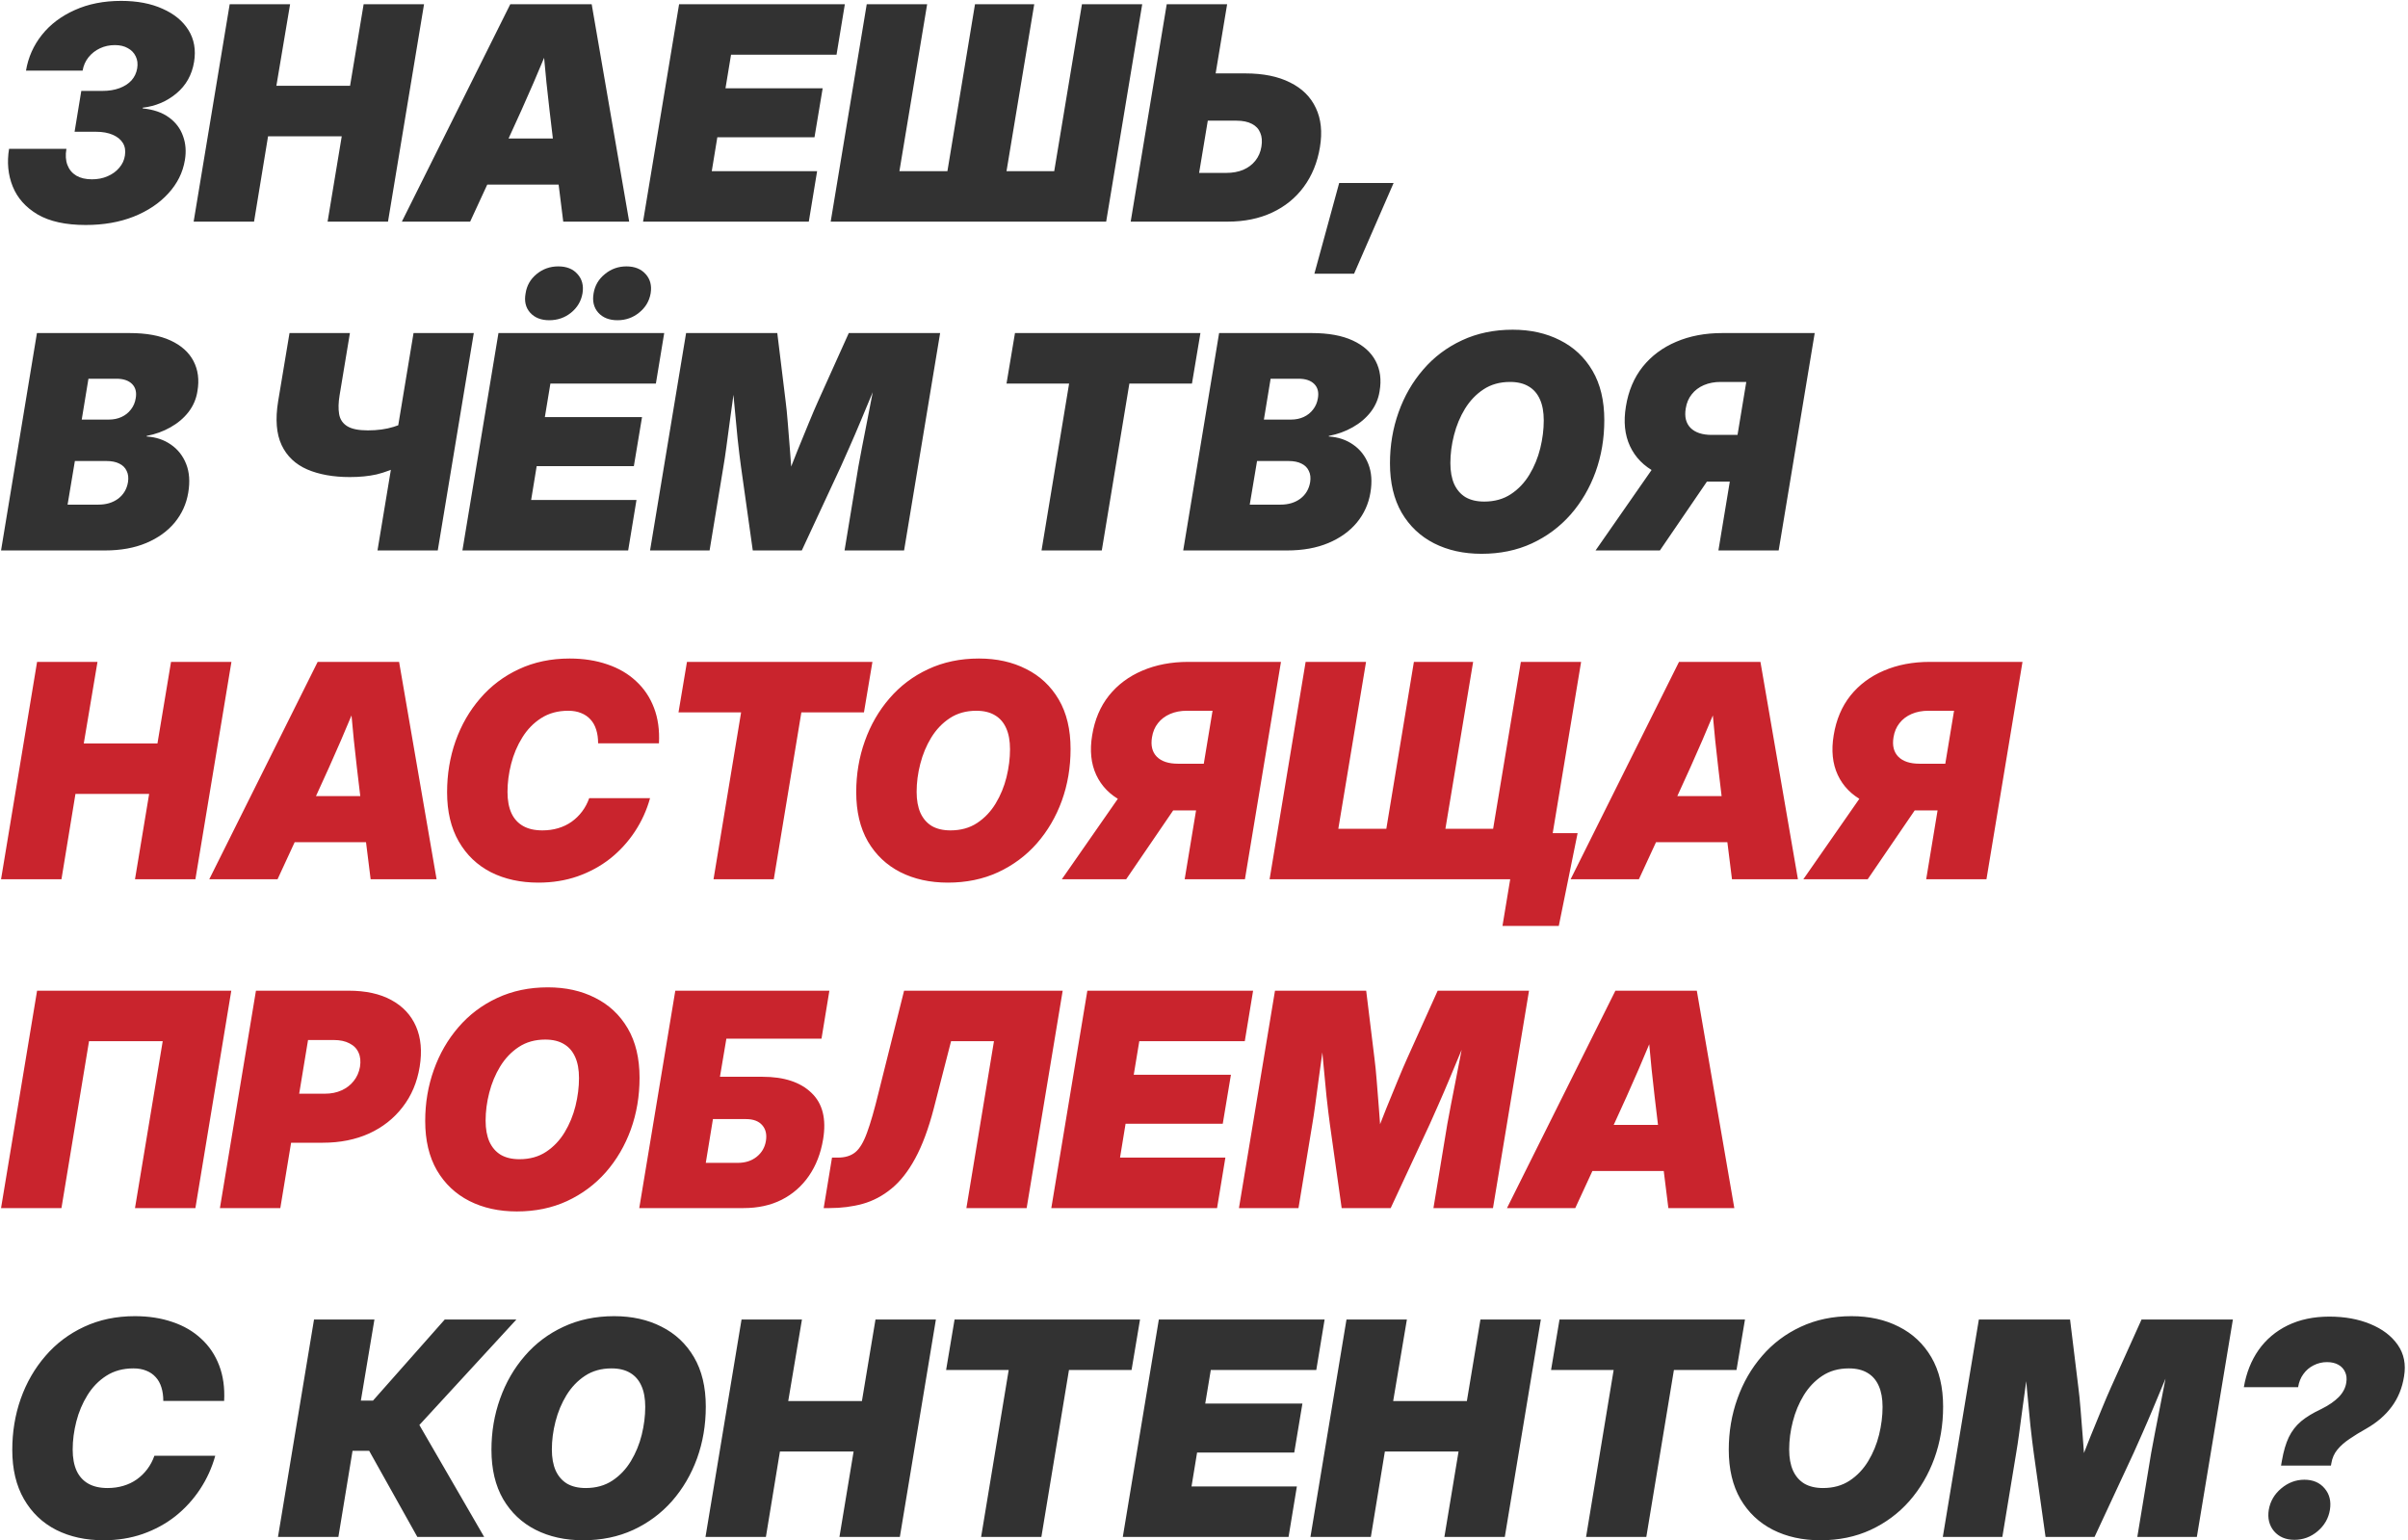 <?xml version="1.0" encoding="UTF-8"?> <svg xmlns="http://www.w3.org/2000/svg" width="2021" height="1293" viewBox="0 0 2021 1293" fill="none"><path d="M71.903 188.847C55.167 188.847 41.737 185.908 31.614 180.03C21.572 174.07 14.592 166.233 10.673 156.518C6.754 146.803 5.734 136.271 7.611 124.923H55.738C54.84 130.148 55.126 134.679 56.596 138.516C58.065 142.353 60.555 145.333 64.066 147.456C67.576 149.497 71.944 150.517 77.169 150.517C81.986 150.517 86.353 149.66 90.272 147.945C94.273 146.231 97.538 143.863 100.069 140.843C102.682 137.822 104.274 134.393 104.845 130.556C105.498 126.474 104.927 122.964 103.131 120.024C101.335 117.085 98.518 114.799 94.681 113.167C90.844 111.452 86.109 110.595 80.475 110.595H62.596L68.229 76.306H86.109C91.415 76.306 96.15 75.53 100.314 73.979C104.478 72.428 107.825 70.265 110.356 67.489C112.887 64.631 114.479 61.284 115.132 57.447C115.785 53.61 115.377 50.222 113.907 47.283C112.519 44.344 110.315 42.058 107.294 40.425C104.355 38.711 100.722 37.853 96.395 37.853C91.905 37.853 87.741 38.751 83.904 40.547C80.067 42.344 76.842 44.874 74.23 48.14C71.699 51.324 70.066 55.039 69.332 59.284H21.817C23.695 48.099 28.144 38.098 35.165 29.281C42.186 20.464 51.371 13.524 62.719 8.463C74.067 3.319 87.047 0.748 101.661 0.748C115.132 0.748 126.725 2.952 136.44 7.361C146.237 11.688 153.503 17.688 158.238 25.362C162.973 33.037 164.524 41.895 162.891 51.936C161.095 62.876 156.115 71.734 147.951 78.51C139.869 85.205 130.48 89.164 119.785 90.389V91.001C128.847 91.899 136.195 94.43 141.828 98.594C147.461 102.676 151.38 107.86 153.584 114.146C155.87 120.351 156.401 127.086 155.176 134.352C153.462 144.802 148.808 154.15 141.216 162.396C133.705 170.642 123.99 177.132 112.07 181.867C100.232 186.521 86.843 188.847 71.903 188.847ZM162.524 186.031L192.772 3.564H243.471L231.959 72.02H293.802L305.191 3.564H355.889L325.642 186.031H274.943L286.822 114.391H224.979L213.223 186.031H162.524ZM337.275 186.031L428.264 3.564H496.597L528.069 186.031H472.717L463.9 115.249C462.022 99.9 460.267 84.593 458.634 69.326C457.083 53.977 455.695 38.18 454.47 21.933H467.574C461.042 38.18 454.47 53.977 447.857 69.326C441.244 84.593 434.387 99.9 427.284 115.249L394.587 186.031H337.275ZM387.729 154.926L394.097 116.228H494.515L488.147 154.926H387.729ZM539.703 186.031L569.951 3.564H709.066L702.086 45.936H613.547L608.893 74.102H690.452L683.594 115.249H602.035L597.382 143.659H685.798L678.818 186.031H539.703ZM727.435 3.564H778.134L754.866 143.659H795.156L818.301 3.564H868.02L844.752 143.659H884.797L908.065 3.564H958.641L928.393 186.031H697.187L727.435 3.564ZM1000.4 61.611H1045.22C1060.16 61.611 1072.65 64.142 1082.69 69.203C1092.82 74.183 1100.04 81.327 1104.37 90.634C1108.78 99.859 1109.92 110.84 1107.8 123.576C1105.68 136.393 1101.14 147.496 1094.2 156.885C1087.35 166.192 1078.49 173.376 1067.63 178.438C1056.77 183.5 1044.36 186.031 1030.4 186.031H948.966L979.214 3.564H1029.91L1006.4 145.129H1029.18C1034.48 145.129 1039.22 144.272 1043.38 142.557C1047.55 140.761 1050.94 138.23 1053.55 134.965C1056.24 131.617 1057.96 127.658 1058.69 123.086C1059.43 118.514 1059.1 114.636 1057.71 111.452C1056.41 108.187 1054.08 105.697 1050.73 103.982C1047.38 102.186 1043.02 101.288 1037.63 101.288H993.787L1000.4 61.611ZM1103.14 229.749L1123.96 153.579H1169.64L1136.45 229.749H1103.14ZM0.876 462.031L31.001 279.564H108.886C122.765 279.564 134.195 281.646 143.175 285.81C152.156 289.974 158.564 295.729 162.402 303.077C166.239 310.424 167.341 318.833 165.708 328.304C164.728 334.753 162.238 340.591 158.238 345.816C154.238 350.959 149.176 355.245 143.053 358.674C137.011 362.103 130.358 364.511 123.092 365.899V366.389C130.929 366.879 137.746 369.165 143.543 373.247C149.339 377.247 153.584 382.676 156.279 389.534C158.973 396.392 159.544 404.393 157.993 413.536C156.442 422.925 152.646 431.293 146.604 438.641C140.563 445.907 132.603 451.622 122.724 455.785C112.846 459.949 101.294 462.031 88.068 462.031H0.876ZM56.718 423.578H82.557C89.17 423.578 94.722 421.904 99.212 418.557C103.702 415.128 106.437 410.516 107.417 404.719C107.988 401.045 107.621 397.902 106.315 395.29C105.09 392.596 103.049 390.555 100.192 389.167C97.334 387.697 93.701 386.962 89.293 386.962H62.841L56.718 423.578ZM68.597 352.184H91.374C95.293 352.184 98.844 351.449 102.028 349.979C105.212 348.51 107.825 346.428 109.866 343.734C111.989 341.04 113.336 337.896 113.907 334.304C114.805 329.243 113.785 325.242 110.846 322.303C107.907 319.364 103.539 317.895 97.742 317.895H74.23L68.597 352.184ZM293.679 400.433C279.801 400.433 267.881 398.31 257.921 394.065C247.961 389.738 240.776 382.921 236.368 373.614C231.959 364.226 230.98 351.979 233.429 336.876L242.981 279.564H293.679L284.985 331.978C284.005 337.937 283.883 343.121 284.617 347.53C285.352 351.939 287.597 355.327 291.353 357.694C295.108 360.062 300.905 361.246 308.742 361.246C316.824 361.246 324.009 360.266 330.295 358.307C336.663 356.266 341.725 354.143 345.48 351.939L339.357 389.412C330.377 393.739 322.58 396.678 315.967 398.229C309.354 399.698 301.925 400.433 293.679 400.433ZM316.824 462.031L347.072 279.564H397.648L367.401 462.031H316.824ZM388.097 462.031L418.344 279.564H557.46L550.479 321.936H461.94L457.287 350.102H538.846L531.988 391.249H450.429L445.776 419.659H534.192L527.212 462.031H388.097ZM518.272 268.788C511.333 268.788 505.945 266.665 502.107 262.42C498.352 258.175 497.046 252.786 498.189 246.255C499.25 239.724 502.393 234.336 507.618 230.09C512.843 225.763 518.885 223.6 525.742 223.6C532.682 223.6 538.07 225.763 541.907 230.09C545.744 234.336 547.132 239.724 546.071 246.255C544.928 252.786 541.703 258.175 536.396 262.42C531.171 266.665 525.13 268.788 518.272 268.788ZM460.961 268.788C454.103 268.788 448.755 266.665 444.918 262.42C441.163 258.175 439.897 252.786 441.122 246.255C442.102 239.724 445.163 234.336 450.307 230.09C455.532 225.763 461.614 223.6 468.553 223.6C475.574 223.6 480.963 225.763 484.718 230.09C488.555 234.336 489.943 239.724 488.882 246.255C487.739 252.786 484.555 258.175 479.33 262.42C474.105 266.665 467.982 268.788 460.961 268.788ZM545.581 462.031L575.829 279.564H652.367L659.347 336.631C660 341.529 660.612 347.653 661.184 355C661.837 362.266 662.449 369.94 663.021 378.023C663.674 386.105 664.205 393.861 664.613 401.29C665.021 408.638 665.307 414.843 665.47 419.904H653.224C655.102 414.843 657.428 408.638 660.204 401.29C663.062 393.861 666.123 386.105 669.389 378.023C672.654 369.94 675.797 362.266 678.818 355C681.839 347.653 684.451 341.529 686.656 336.631L712.372 279.564H789.033L758.785 462.031H708.821L720.455 391.493C721.19 387.33 722.21 381.901 723.516 375.206C724.823 368.512 726.251 361.205 727.802 353.286C729.354 345.367 730.905 337.366 732.456 329.283C734.007 321.201 735.354 313.649 736.497 306.628H741.641C738.701 313.813 735.599 321.446 732.333 329.528C729.068 337.529 725.761 345.448 722.414 353.286C719.149 361.123 716.046 368.348 713.107 374.961C710.25 381.574 707.801 387.085 705.76 391.493L672.94 462.031H631.793L621.874 391.493C621.058 385.615 620.119 377.859 619.057 368.226C618.078 358.592 617.098 348.306 616.118 337.366C615.139 326.344 614.241 316.098 613.424 306.628H619.302C618.159 313.649 617.016 321.201 615.873 329.283C614.73 337.366 613.628 345.367 612.567 353.286C611.506 361.205 610.526 368.512 609.628 375.206C608.73 381.901 607.913 387.33 607.179 391.493L595.545 462.031H545.581ZM844.752 321.936L851.855 279.564H1007.5L1000.4 321.936H947.864L924.719 462.031H874.143L897.288 321.936H844.752ZM993.052 462.031L1023.18 279.564H1101.06C1114.94 279.564 1126.37 281.646 1135.35 285.81C1144.33 289.974 1150.74 295.729 1154.58 303.077C1158.41 310.424 1159.52 318.833 1157.88 328.304C1156.9 334.753 1154.41 340.591 1150.41 345.816C1146.41 350.959 1141.35 355.245 1135.23 358.674C1129.19 362.103 1122.53 364.511 1115.27 365.899V366.389C1123.11 366.879 1129.92 369.165 1135.72 373.247C1141.52 377.247 1145.76 382.676 1148.45 389.534C1151.15 396.392 1151.72 404.393 1150.17 413.536C1148.62 422.925 1144.82 431.293 1138.78 438.641C1132.74 445.907 1124.78 451.622 1114.9 455.785C1105.02 459.949 1093.47 462.031 1080.24 462.031H993.052ZM1048.89 423.578H1074.73C1081.35 423.578 1086.9 421.904 1091.39 418.557C1095.88 415.128 1098.61 410.516 1099.59 404.719C1100.16 401.045 1099.8 397.902 1098.49 395.29C1097.27 392.596 1095.23 390.555 1092.37 389.167C1089.51 387.697 1085.88 386.962 1081.47 386.962H1055.02L1048.89 423.578ZM1060.77 352.184H1083.55C1087.47 352.184 1091.02 351.449 1094.2 349.979C1097.39 348.51 1100 346.428 1102.04 343.734C1104.16 341.04 1105.51 337.896 1106.08 334.304C1106.98 329.243 1105.96 325.242 1103.02 322.303C1100.08 319.364 1095.72 317.895 1089.92 317.895H1066.41L1060.77 352.184ZM1243.48 464.847C1228.46 464.847 1215.16 461.908 1203.56 456.03C1192.05 450.152 1182.99 441.58 1176.38 430.313C1169.84 418.965 1166.58 405.168 1166.58 388.922C1166.58 373.818 1168.99 359.531 1173.8 346.061C1178.62 332.508 1185.52 320.548 1194.5 310.18C1203.48 299.73 1214.3 291.566 1226.95 285.687C1239.69 279.728 1253.89 276.748 1269.57 276.748C1284.51 276.748 1297.73 279.687 1309.25 285.565C1320.84 291.361 1329.94 299.893 1336.55 311.159C1343.17 322.426 1346.47 336.264 1346.47 352.673C1346.47 368.103 1344.02 382.595 1339.13 396.147C1334.23 409.618 1327.25 421.537 1318.19 431.905C1309.12 442.192 1298.27 450.275 1285.61 456.153C1273.04 461.949 1259 464.847 1243.48 464.847ZM1245.69 421.006C1254.34 421.006 1261.81 418.925 1268.1 414.761C1274.39 410.597 1279.57 405.127 1283.65 398.351C1287.73 391.575 1290.75 384.227 1292.71 376.308C1294.67 368.308 1295.65 360.511 1295.65 352.918C1295.65 345.897 1294.59 340.019 1292.47 335.284C1290.35 330.467 1287.2 326.834 1283.04 324.385C1278.88 321.854 1273.65 320.589 1267.36 320.589C1258.79 320.589 1251.36 322.671 1245.08 326.834C1238.87 330.916 1233.69 336.345 1229.52 343.121C1225.44 349.816 1222.38 357.164 1220.34 365.164C1218.3 373.084 1217.28 380.921 1217.28 388.677C1217.28 395.616 1218.34 401.494 1220.46 406.311C1222.67 411.128 1225.85 414.802 1230.01 417.333C1234.26 419.782 1239.48 421.006 1245.69 421.006ZM1442.24 462.031L1465.63 320.589H1444.07C1438.85 320.589 1434.16 321.487 1429.99 323.283C1425.83 325.079 1422.44 327.651 1419.83 330.998C1417.22 334.263 1415.54 338.223 1414.81 342.877C1413.66 349.816 1415.01 355.245 1418.85 359.164C1422.77 363.083 1428.69 365.042 1436.6 365.042H1477.87L1471.38 404.229H1427.05C1412.28 404.229 1399.83 401.658 1389.7 396.514C1379.66 391.289 1372.44 383.942 1368.03 374.471C1363.62 365.001 1362.48 353.898 1364.6 341.162C1366.72 328.1 1371.41 316.997 1378.68 307.853C1386.03 298.709 1395.38 291.729 1406.72 286.912C1418.15 282.014 1431.01 279.564 1445.3 279.564H1523.06L1492.81 462.031H1442.24ZM1339.13 462.031L1396.93 379.002H1449.83L1393.13 462.031H1339.13ZM86.966 1292.85C71.944 1292.85 58.677 1289.95 47.166 1284.15C35.655 1278.27 26.634 1269.66 20.102 1258.31C13.571 1246.97 10.305 1233.21 10.305 1217.04C10.305 1201.86 12.673 1187.53 17.408 1174.06C22.225 1160.51 29.124 1148.55 38.104 1138.18C47.084 1127.73 57.902 1119.57 70.556 1113.69C83.292 1107.73 97.497 1104.75 113.172 1104.75C124.765 1104.75 135.297 1106.38 144.767 1109.65C154.238 1112.83 162.279 1117.52 168.892 1123.73C175.587 1129.85 180.607 1137.32 183.955 1146.14C187.302 1154.88 188.69 1164.79 188.118 1175.9H137.052C137.052 1171.65 136.522 1167.86 135.46 1164.51C134.399 1161.08 132.807 1158.22 130.684 1155.94C128.562 1153.57 125.949 1151.77 122.847 1150.55C119.744 1149.24 116.111 1148.59 111.948 1148.59C103.212 1148.59 95.62 1150.67 89.17 1154.83C82.802 1158.92 77.536 1164.35 73.373 1171.12C69.209 1177.82 66.107 1185.16 64.066 1193.16C62.025 1201.17 61.004 1209 61.004 1216.68C61.004 1223.78 62.106 1229.74 64.311 1234.56C66.515 1239.29 69.781 1242.88 74.108 1245.33C78.434 1247.78 83.823 1249.01 90.272 1249.01C95.007 1249.01 99.416 1248.39 103.498 1247.17C107.662 1245.94 111.417 1244.15 114.764 1241.78C118.112 1239.41 121.051 1236.56 123.582 1233.21C126.112 1229.86 128.113 1226.11 129.582 1221.94H180.648C177.872 1231.98 173.627 1241.33 167.912 1249.99C162.197 1258.64 155.299 1266.19 147.216 1272.64C139.134 1279.01 129.99 1283.99 119.785 1287.58C109.662 1291.09 98.722 1292.85 86.966 1292.85ZM233.306 1290.03L263.554 1107.56H314.253L302.864 1175.65H313.028L373.279 1107.56H433.407L351.971 1196.1L406.343 1290.03H350.256L309.844 1217.78H295.884L284.005 1290.03H233.306ZM489.372 1292.85C474.35 1292.85 461.042 1289.91 449.449 1284.03C437.938 1278.15 428.876 1269.58 422.263 1258.31C415.732 1246.97 412.466 1233.17 412.466 1216.92C412.466 1201.82 414.875 1187.53 419.691 1174.06C424.508 1160.51 431.407 1148.55 440.387 1138.18C449.368 1127.73 460.185 1119.57 472.839 1113.69C485.575 1107.73 499.781 1104.75 515.456 1104.75C530.396 1104.75 543.622 1107.69 555.133 1113.56C566.726 1119.36 575.829 1127.89 582.442 1139.16C589.055 1150.43 592.361 1164.26 592.361 1180.67C592.361 1196.1 589.912 1210.59 585.013 1224.15C580.115 1237.62 573.135 1249.54 564.073 1259.91C555.01 1270.19 544.152 1278.27 531.498 1284.15C518.925 1289.95 504.883 1292.85 489.372 1292.85ZM491.576 1249.01C500.23 1249.01 507.7 1246.92 513.986 1242.76C520.272 1238.6 525.457 1233.13 529.539 1226.35C533.621 1219.58 536.641 1212.23 538.601 1204.31C540.56 1196.31 541.54 1188.51 541.54 1180.92C541.54 1173.9 540.478 1168.02 538.356 1163.28C536.233 1158.47 533.09 1154.83 528.926 1152.38C524.763 1149.85 519.538 1148.59 513.251 1148.59C504.679 1148.59 497.25 1150.67 490.964 1154.83C484.759 1158.92 479.575 1164.35 475.411 1171.12C471.329 1177.82 468.267 1185.16 466.226 1193.16C464.185 1201.08 463.165 1208.92 463.165 1216.68C463.165 1223.62 464.226 1229.49 466.349 1234.31C468.553 1239.13 471.737 1242.8 475.901 1245.33C480.146 1247.78 485.371 1249.01 491.576 1249.01ZM592.116 1290.03L622.364 1107.56H673.063L661.551 1176.02H723.394L734.783 1107.56H785.481L755.234 1290.03H704.535L716.414 1218.39H654.571L642.815 1290.03H592.116ZM794.054 1149.94L801.156 1107.56H956.804L949.701 1149.94H897.166L874.02 1290.03H823.444L846.589 1149.94H794.054ZM942.354 1290.03L972.601 1107.56H1111.72L1104.74 1149.94H1016.2L1011.54 1178.1H1093.1L1086.24 1219.25H1004.69L1000.03 1247.66H1088.45L1081.47 1290.03H942.354ZM1099.84 1290.03L1130.09 1107.56H1180.78L1169.27 1176.02H1231.12L1242.5 1107.56H1293.2L1262.96 1290.03H1212.26L1224.14 1218.39H1162.29L1150.54 1290.03H1099.84ZM1301.78 1149.94L1308.88 1107.56H1464.53L1457.42 1149.94H1404.89L1381.74 1290.03H1331.17L1354.31 1149.94H1301.78ZM1527.84 1292.85C1512.82 1292.85 1499.51 1289.91 1487.92 1284.03C1476.4 1278.15 1467.34 1269.58 1460.73 1258.31C1454.2 1246.97 1450.93 1233.17 1450.93 1216.92C1450.93 1201.82 1453.34 1187.53 1458.16 1174.06C1462.97 1160.51 1469.87 1148.55 1478.85 1138.18C1487.83 1127.73 1498.65 1119.57 1511.31 1113.69C1524.04 1107.73 1538.25 1104.75 1553.92 1104.75C1568.86 1104.75 1582.09 1107.69 1593.6 1113.56C1605.19 1119.36 1614.3 1127.89 1620.91 1139.16C1627.52 1150.43 1630.83 1164.26 1630.83 1180.67C1630.83 1196.1 1628.38 1210.59 1623.48 1224.15C1618.58 1237.62 1611.6 1249.54 1602.54 1259.91C1593.48 1270.19 1582.62 1278.27 1569.96 1284.15C1557.39 1289.95 1543.35 1292.85 1527.84 1292.85ZM1530.04 1249.01C1538.7 1249.01 1546.17 1246.92 1552.45 1242.76C1558.74 1238.6 1563.92 1233.13 1568.01 1226.35C1572.09 1219.58 1575.11 1212.23 1577.07 1204.31C1579.03 1196.31 1580.01 1188.51 1580.01 1180.92C1580.01 1173.9 1578.94 1168.02 1576.82 1163.28C1574.7 1158.47 1571.56 1154.83 1567.39 1152.38C1563.23 1149.85 1558 1148.59 1551.72 1148.59C1543.15 1148.59 1535.72 1150.67 1529.43 1154.83C1523.23 1158.92 1518.04 1164.35 1513.88 1171.12C1509.8 1177.82 1506.73 1185.16 1504.69 1193.16C1502.65 1201.08 1501.63 1208.92 1501.63 1216.68C1501.63 1223.62 1502.69 1229.49 1504.82 1234.31C1507.02 1239.13 1510.2 1242.8 1514.37 1245.33C1518.61 1247.78 1523.84 1249.01 1530.04 1249.01ZM1630.58 1290.03L1660.83 1107.56H1737.37L1744.35 1164.63C1745 1169.53 1745.61 1175.65 1746.19 1183C1746.84 1190.27 1747.45 1197.94 1748.02 1206.02C1748.68 1214.11 1749.21 1221.86 1749.61 1229.29C1750.02 1236.64 1750.31 1242.84 1750.47 1247.9H1738.23C1740.1 1242.84 1742.43 1236.64 1745.21 1229.29C1748.06 1221.86 1751.12 1214.11 1754.39 1206.02C1757.66 1197.94 1760.8 1190.27 1763.82 1183C1766.84 1175.65 1769.45 1169.53 1771.66 1164.63L1797.37 1107.56H1874.03L1843.79 1290.03H1793.82L1805.46 1219.49C1806.19 1215.33 1807.21 1209.9 1808.52 1203.21C1809.82 1196.51 1811.25 1189.2 1812.8 1181.29C1814.36 1173.37 1815.91 1165.37 1817.46 1157.28C1819.01 1149.2 1820.36 1141.65 1821.5 1134.63H1826.64C1823.7 1141.81 1820.6 1149.45 1817.33 1157.53C1814.07 1165.53 1810.76 1173.45 1807.42 1181.29C1804.15 1189.12 1801.05 1196.35 1798.11 1202.96C1795.25 1209.57 1792.8 1215.08 1790.76 1219.49L1757.94 1290.03H1716.79L1706.88 1219.49C1706.06 1213.62 1705.12 1205.86 1704.06 1196.23C1703.08 1186.59 1702.1 1176.31 1701.12 1165.37C1700.14 1154.34 1699.24 1144.1 1698.43 1134.63H1704.3C1703.16 1141.65 1702.02 1149.2 1700.87 1157.28C1699.73 1165.37 1698.63 1173.37 1697.57 1181.29C1696.51 1189.2 1695.53 1196.51 1694.63 1203.21C1693.73 1209.9 1692.91 1215.33 1692.18 1219.49L1680.55 1290.03H1630.58ZM1914.45 1230.15L1915.18 1225.98C1916.57 1218.06 1918.49 1211.53 1920.94 1206.39C1923.47 1201.17 1926.9 1196.72 1931.22 1193.04C1935.63 1189.37 1941.35 1185.9 1948.37 1182.63C1954.41 1179.61 1959.23 1176.31 1962.82 1172.71C1966.41 1169.04 1968.53 1165 1969.19 1160.59C1969.76 1157.16 1969.43 1154.18 1968.21 1151.65C1967.06 1149.04 1965.19 1147 1962.57 1145.53C1959.96 1144.06 1956.78 1143.32 1953.02 1143.32C1949.02 1143.32 1945.27 1144.22 1941.75 1146.02C1938.33 1147.73 1935.47 1150.18 1933.18 1153.36C1930.9 1156.47 1929.43 1160.14 1928.77 1164.39H1883.22C1885.26 1152.47 1889.38 1142.06 1895.59 1133.16C1901.87 1124.26 1910.04 1117.36 1920.08 1112.46C1930.2 1107.56 1941.84 1105.12 1954.98 1105.12C1967.88 1105.12 1979.35 1107.2 1989.39 1111.36C1999.52 1115.52 2007.19 1121.36 2012.41 1128.87C2017.64 1136.38 2019.39 1145.2 2017.68 1155.32C2016.13 1165.12 2012.66 1173.61 2007.27 1180.8C2001.96 1187.98 1994.86 1194.1 1985.96 1199.16C1980.82 1202.02 1976.17 1204.88 1972 1207.74C1967.84 1210.51 1964.41 1213.53 1961.72 1216.8C1959.1 1219.98 1957.43 1223.74 1956.7 1228.07L1956.33 1230.15H1914.45ZM1925.71 1292.48C1918.45 1292.48 1912.73 1290.07 1908.57 1285.25C1904.49 1280.36 1903.02 1274.36 1904.16 1267.25C1905.38 1260.15 1908.85 1254.19 1914.57 1249.37C1920.37 1244.48 1926.86 1242.03 1934.04 1242.03C1941.31 1242.03 1946.98 1244.48 1951.06 1249.37C1955.14 1254.19 1956.61 1260.15 1955.47 1267.25C1954.33 1274.36 1950.9 1280.36 1945.18 1285.25C1939.47 1290.07 1932.98 1292.48 1925.71 1292.48Z" fill="#323232"></path><path d="M0.876 738.031L31.124 555.564H81.823L70.311 624.02H132.154L143.543 555.564H194.241L163.994 738.031H113.295L125.174 666.391H63.331L51.575 738.031H0.876ZM175.627 738.031L266.616 555.564H334.949L366.421 738.031H311.069L302.252 667.249C300.374 651.9 298.619 636.593 296.986 621.326C295.435 605.977 294.047 590.18 292.822 573.933H305.925C299.394 590.18 292.822 605.977 286.209 621.326C279.596 636.593 272.739 651.9 265.636 667.249L232.939 738.031H175.627ZM226.081 706.926L232.449 668.228H332.867L326.499 706.926H226.081ZM451.899 740.847C436.877 740.847 423.61 737.949 412.099 732.153C400.588 726.275 391.566 717.661 385.035 706.313C378.504 694.965 375.238 681.209 375.238 665.044C375.238 649.859 377.606 635.531 382.341 622.061C387.158 608.508 394.056 596.548 403.037 586.18C412.017 575.73 422.835 567.566 435.489 561.687C448.225 555.728 462.43 552.748 478.105 552.748C489.698 552.748 500.23 554.381 509.7 557.646C519.17 560.83 527.212 565.525 533.825 571.729C540.519 577.852 545.54 585.322 548.887 594.139C552.235 602.875 553.623 612.794 553.051 623.897H501.985C501.985 619.652 501.454 615.856 500.393 612.509C499.332 609.08 497.74 606.222 495.617 603.936C493.494 601.569 490.882 599.773 487.78 598.548C484.677 597.242 481.044 596.589 476.881 596.589C468.145 596.589 460.552 598.671 454.103 602.834C447.735 606.916 442.469 612.345 438.305 619.121C434.142 625.816 431.039 633.164 428.998 641.164C426.957 649.165 425.937 657.003 425.937 664.677C425.937 671.78 427.039 677.739 429.243 682.556C431.448 687.291 434.713 690.883 439.04 693.333C443.367 695.782 448.755 697.006 455.205 697.006C459.94 697.006 464.349 696.394 468.431 695.17C472.594 693.945 476.35 692.149 479.697 689.781C483.044 687.414 485.983 684.556 488.514 681.209C491.045 677.862 493.045 674.106 494.515 669.943H545.581C542.805 679.984 538.56 689.332 532.845 697.986C527.13 706.64 520.232 714.192 512.149 720.641C504.067 727.009 494.923 731.989 484.718 735.582C474.595 739.092 463.655 740.847 451.899 740.847ZM569.461 597.936L576.564 555.564H732.211L725.108 597.936H672.573L649.428 738.031H598.851L621.996 597.936H569.461ZM795.523 740.847C780.501 740.847 767.194 737.908 755.601 732.03C744.09 726.152 735.028 717.58 728.415 706.313C721.884 694.965 718.618 681.168 718.618 664.922C718.618 649.818 721.026 635.531 725.843 622.061C730.66 608.508 737.558 596.548 746.539 586.18C755.519 575.73 766.337 567.566 778.991 561.687C791.727 555.728 805.932 552.748 821.607 552.748C836.547 552.748 849.773 555.687 861.285 561.565C872.877 567.361 881.98 575.893 888.593 587.159C895.206 598.426 898.513 612.264 898.513 628.673C898.513 644.103 896.063 658.595 891.165 672.147C886.267 685.618 879.286 697.537 870.224 707.905C861.162 718.192 850.304 726.275 837.65 732.153C825.077 737.949 811.035 740.847 795.523 740.847ZM797.727 697.006C806.381 697.006 813.851 694.925 820.138 690.761C826.424 686.597 831.608 681.127 835.69 674.351C839.772 667.575 842.793 660.227 844.752 652.308C846.712 644.308 847.691 636.511 847.691 628.918C847.691 621.897 846.63 616.019 844.507 611.284C842.385 606.467 839.242 602.834 835.078 600.385C830.914 597.854 825.689 596.589 819.403 596.589C810.831 596.589 803.401 598.671 797.115 602.834C790.91 606.916 785.726 612.345 781.563 619.121C777.481 625.816 774.419 633.164 772.378 641.164C770.337 649.084 769.317 656.921 769.317 664.677C769.317 671.616 770.378 677.494 772.501 682.311C774.705 687.128 777.889 690.802 782.053 693.333C786.298 695.782 791.523 697.006 797.727 697.006ZM994.277 738.031L1017.67 596.589H996.114C990.889 596.589 986.194 597.487 982.031 599.283C977.867 601.079 974.479 603.651 971.866 606.998C969.254 610.263 967.58 614.223 966.846 618.877C965.703 625.816 967.05 631.245 970.887 635.164C974.806 639.083 980.724 641.042 988.644 641.042H1029.91L1023.42 680.229H979.092C964.315 680.229 951.865 677.658 941.741 672.514C931.699 667.289 924.474 659.942 920.066 650.471C915.657 641.001 914.514 629.898 916.637 617.162C918.759 604.1 923.454 592.997 930.72 583.853C938.067 574.709 947.415 567.729 958.763 562.912C970.193 558.014 983.051 555.564 997.338 555.564H1075.1L1044.85 738.031H994.277ZM891.165 738.031L948.966 655.002H1001.87L945.17 738.031H891.165ZM1095.8 555.564H1146.5L1123.23 695.659H1163.52L1186.66 555.564H1236.38L1213.11 695.659H1253.16L1276.43 555.564H1327L1296.75 738.031H1065.55L1095.8 555.564ZM1261 777.218L1267.49 738.031H1255.73L1262.1 699.333H1324.06L1308.27 777.218H1261ZM1318.19 738.031L1409.17 555.564H1477.51L1508.98 738.031H1453.63L1444.81 667.249C1442.93 651.9 1441.18 636.593 1439.54 621.326C1437.99 605.977 1436.6 590.18 1435.38 573.933H1448.48C1441.95 590.18 1435.38 605.977 1428.77 621.326C1422.15 636.593 1415.3 651.9 1408.19 667.249L1375.5 738.031H1318.19ZM1368.64 706.926L1375.01 668.228H1475.42L1469.06 706.926H1368.64ZM1616.62 738.031L1640.01 596.589H1618.46C1613.23 596.589 1608.54 597.487 1604.38 599.283C1600.21 601.079 1596.82 603.651 1594.21 606.998C1591.6 610.263 1589.93 614.223 1589.19 618.877C1588.05 625.816 1589.39 631.245 1593.23 635.164C1597.15 639.083 1603.07 641.042 1610.99 641.042H1652.26L1645.77 680.229H1601.44C1586.66 680.229 1574.21 677.658 1564.09 672.514C1554.04 667.289 1546.82 659.942 1542.41 650.471C1538 641.001 1536.86 629.898 1538.98 617.162C1541.1 604.1 1545.8 592.997 1553.06 583.853C1560.41 574.709 1569.76 567.729 1581.11 562.912C1592.54 558.014 1605.4 555.564 1619.68 555.564H1697.45L1667.2 738.031H1616.62ZM1513.51 738.031L1571.31 655.002H1624.21L1567.52 738.031H1513.51ZM194.119 831.564L163.994 1014.03H113.295L136.562 873.936H74.72L51.575 1014.03H0.876L31.124 831.564H194.119ZM184.567 1014.03L214.815 831.564H292.577C306.946 831.564 318.906 834.177 328.458 839.402C338.092 844.627 344.99 852.015 349.154 861.567C353.318 871.119 354.338 882.426 352.216 895.489C350.093 908.47 345.317 919.736 337.888 929.288C330.54 938.84 321.151 946.228 309.722 951.453C298.292 956.597 285.393 959.168 271.024 959.168H223.02L229.877 918.022H272.616C277.923 918.022 282.617 917.083 286.699 915.205C290.863 913.327 294.251 910.715 296.863 907.368C299.558 904.02 301.313 900.061 302.129 895.489C302.864 890.835 302.456 886.835 300.905 883.488C299.435 880.14 296.904 877.569 293.312 875.773C289.801 873.895 285.393 872.956 280.086 872.956H258.533L235.266 1014.03H184.567ZM433.774 1016.85C418.753 1016.85 405.445 1013.91 393.852 1008.03C382.341 1002.15 373.279 993.58 366.666 982.313C360.135 970.965 356.869 957.168 356.869 940.922C356.869 925.818 359.278 911.531 364.094 898.061C368.911 884.508 375.81 872.548 384.79 862.18C393.771 851.73 404.588 843.566 417.242 837.687C429.978 831.728 444.184 828.748 459.859 828.748C474.799 828.748 488.024 831.687 499.536 837.565C511.129 843.361 520.232 851.893 526.844 863.159C533.457 874.426 536.764 888.264 536.764 904.673C536.764 920.103 534.315 934.595 529.416 948.147C524.518 961.618 517.537 973.537 508.475 983.905C499.413 994.192 488.555 1002.27 475.901 1008.15C463.328 1013.95 449.286 1016.85 433.774 1016.85ZM435.979 973.006C444.633 973.006 452.103 970.925 458.389 966.761C464.675 962.597 469.859 957.127 473.941 950.351C478.024 943.575 481.044 936.227 483.004 928.308C484.963 920.308 485.943 912.511 485.943 904.918C485.943 897.897 484.881 892.019 482.759 887.284C480.636 882.467 477.493 878.834 473.329 876.385C469.166 873.854 463.941 872.589 457.654 872.589C449.082 872.589 441.653 874.671 435.366 878.834C429.162 882.916 423.978 888.345 419.814 895.121C415.732 901.816 412.67 909.164 410.629 917.164C408.588 925.084 407.568 932.921 407.568 940.677C407.568 947.616 408.629 953.494 410.752 958.311C412.956 963.128 416.14 966.802 420.304 969.333C424.549 971.782 429.774 973.006 435.979 973.006ZM536.519 1014.03L566.767 831.564H696.085L689.472 871.854H609.628L604.24 903.816H639.998C658.041 903.816 671.715 908.306 681.022 917.287C690.411 926.186 693.677 939.207 690.819 956.352C688.86 968.108 684.9 978.313 678.941 986.967C672.981 995.621 665.347 1002.32 656.04 1007.05C646.815 1011.7 636.161 1014.03 624.078 1014.03H536.519ZM592.361 976.068H619.302C625.507 976.068 630.732 974.394 634.977 971.047C639.304 967.618 641.917 963.169 642.815 957.699C643.713 952.229 642.692 947.82 639.753 944.473C636.814 941.044 632.242 939.33 626.038 939.33H598.361L592.361 976.068ZM691.309 1014.03L698.289 971.659H703.188C709.311 971.659 714.209 970.149 717.883 967.128C721.557 964.108 724.823 958.638 727.68 950.719C730.619 942.799 733.885 931.451 737.477 916.675L758.785 831.564H891.9L861.652 1014.03H811.076L834.221 873.936H798.217L783.644 930.635C779.236 947.535 774.052 961.454 768.092 972.394C762.214 983.252 755.56 991.702 748.131 997.743C740.783 1003.78 732.742 1008.03 724.006 1010.48C715.352 1012.85 706.086 1014.03 696.208 1014.03H691.309ZM882.348 1014.03L912.596 831.564H1051.71L1044.73 873.936H956.192L951.538 902.102H1033.1L1026.24 943.249H944.68L940.027 971.659H1028.44L1021.46 1014.03H882.348ZM1039.83 1014.03L1070.08 831.564H1146.62L1153.6 888.631C1154.25 893.529 1154.86 899.653 1155.44 907C1156.09 914.266 1156.7 921.94 1157.27 930.023C1157.93 938.105 1158.46 945.861 1158.86 953.29C1159.27 960.638 1159.56 966.843 1159.72 971.904H1147.48C1149.35 966.843 1151.68 960.638 1154.46 953.29C1157.31 945.861 1160.37 938.105 1163.64 930.023C1166.91 921.94 1170.05 914.266 1173.07 907C1176.09 899.653 1178.7 893.529 1180.91 888.631L1206.62 831.564H1283.28L1253.04 1014.03H1203.07L1214.71 943.493C1215.44 939.33 1216.46 933.901 1217.77 927.206C1219.07 920.512 1220.5 913.205 1222.05 905.286C1223.6 897.367 1225.16 889.366 1226.71 881.283C1228.26 873.201 1229.61 865.649 1230.75 858.628H1235.89C1232.95 865.813 1229.85 873.446 1226.58 881.528C1223.32 889.529 1220.01 897.448 1216.67 905.286C1213.4 913.123 1210.3 920.348 1207.36 926.961C1204.5 933.574 1202.05 939.085 1200.01 943.493L1167.19 1014.03H1126.04L1116.13 943.493C1115.31 937.615 1114.37 929.859 1113.31 920.226C1112.33 910.592 1111.35 900.306 1110.37 889.366C1109.39 878.344 1108.49 868.098 1107.68 858.628H1113.55C1112.41 865.649 1111.27 873.201 1110.12 881.283C1108.98 889.366 1107.88 897.367 1106.82 905.286C1105.76 913.205 1104.78 920.512 1103.88 927.206C1102.98 933.901 1102.16 939.33 1101.43 943.493L1089.8 1014.03H1039.83ZM1264.79 1014.03L1355.78 831.564H1424.11L1455.59 1014.03H1400.23L1391.42 943.249C1389.54 927.9 1387.78 912.593 1386.15 897.326C1384.6 881.977 1383.21 866.18 1381.99 849.933H1395.09C1388.56 866.18 1381.99 881.977 1375.37 897.326C1368.76 912.593 1361.9 927.9 1354.8 943.249L1322.1 1014.03H1264.79ZM1315.25 982.926L1321.61 944.228H1422.03L1415.66 982.926H1315.25Z" fill="#C9242D"></path></svg> 
